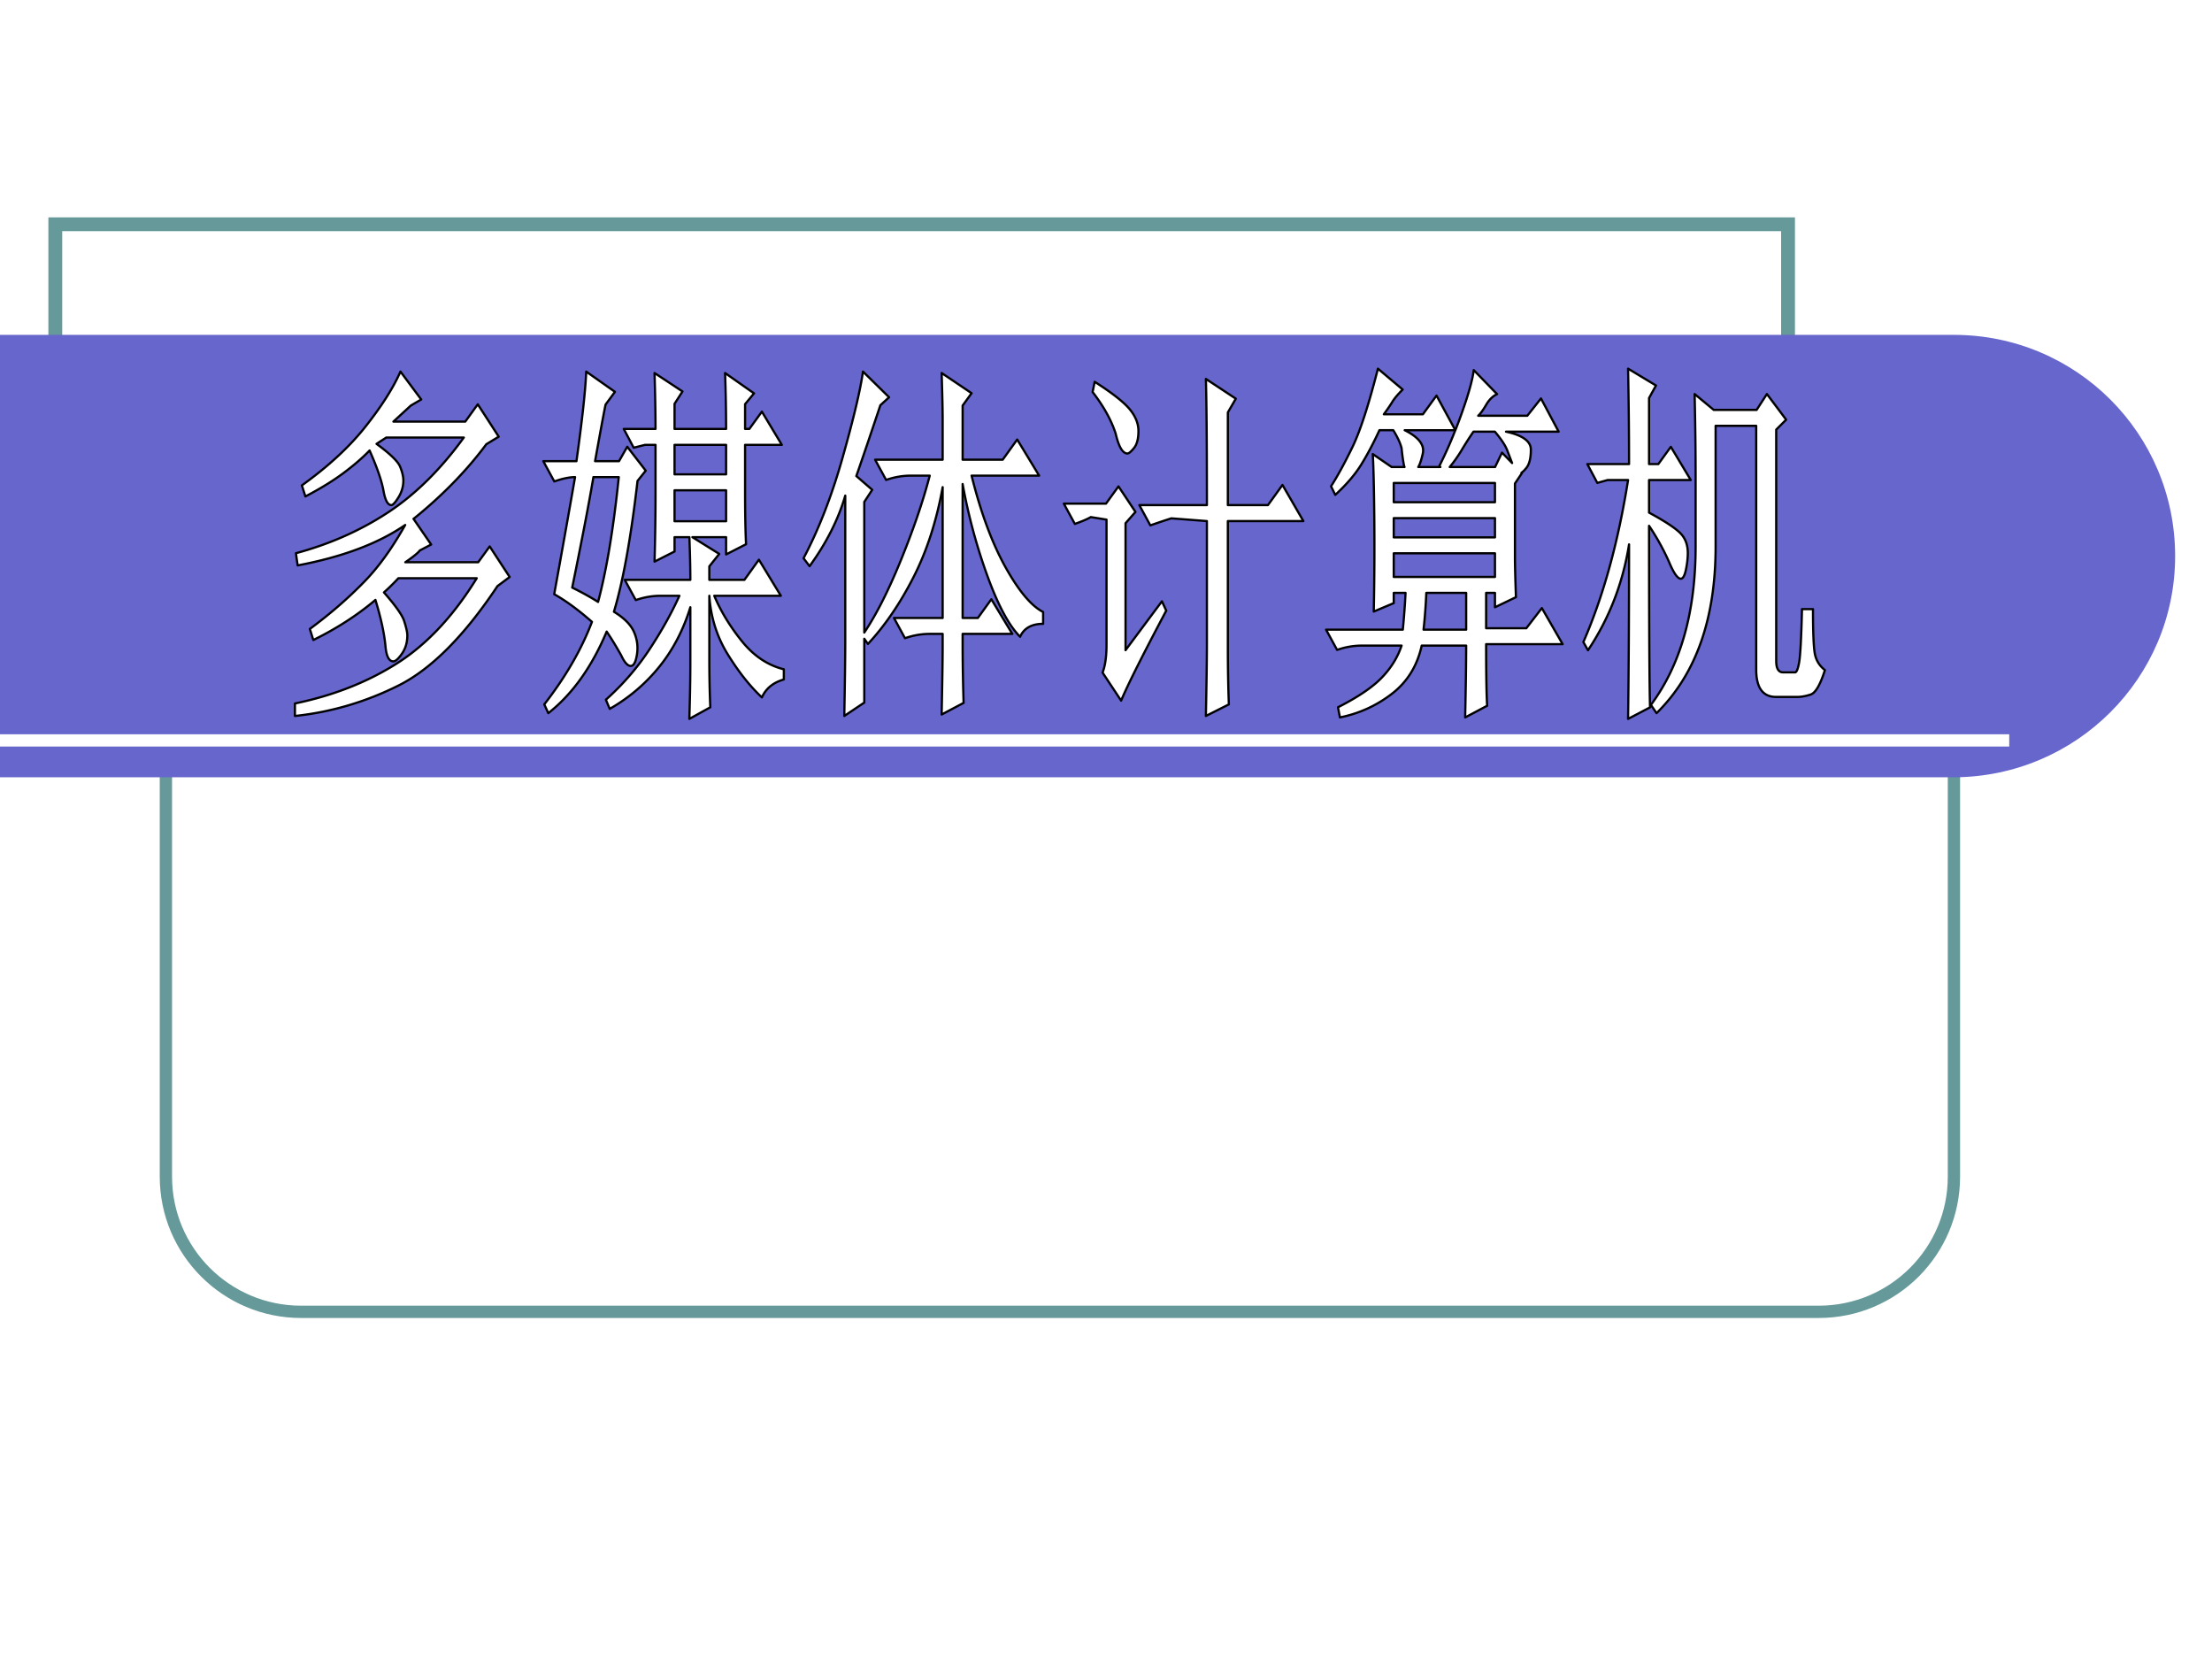 <svg xmlns="http://www.w3.org/2000/svg" width="960" height="720" viewBox="0 0 720 540"><rect x="0" y="0" width="720" height="540" fill="#333333" stroke="none"/><g data-name="P"><clipPath id="a"><path fill-rule="evenodd" d="M0 540h720V0H0Z"/></clipPath><g clip-path="url(#a)"><path fill="#fff" fill-rule="evenodd" d="M0 540h720V0H0Z"/></g></g><path fill="none" stroke="#699" stroke-linejoin="round" stroke-width="4" d="M54 207c0-24.3 19.7-44 44.001-44H592c24.3 0 44 19.7 44 44v176c0 24.3-19.7 44-44 44H98.001C73.7 427 54 407.3 54 383Z" data-name="P"/><g data-name="P"><path fill="#fff" fill-rule="evenodd" d="M18 151h564V73H18Z"/><path fill="none" stroke="#699" stroke-miterlimit="8" stroke-width="4.5" d="M18 151h564V73H18Z"/></g><path fill="#66c" fill-rule="evenodd" d="M0 109h636c39.75 0 72 32.11 72 72 0 39.74-32.25 71.86-72 72H0Z" data-name="P"/><g data-name="P"><clipPath id="b"><path fill-rule="evenodd" d="M0 540h720V0H0Z"/></clipPath><g clip-path="url(#b)"><path fill="none" stroke="#fff" stroke-linejoin="round" stroke-width="4" d="M0 241h654"/></g></g><g data-name="P"><path fill="#fff" fill-rule="evenodd" d="M464.26 192.98c-.18 4.19-.48 8.18-.9 11.97h13.87v-11.97h-12.97Zm-10.6-12.88v7.69h32.95v-7.69h-32.95Zm0-11.45v6.26h32.95v-6.26h-32.95Zm-234.1-9.06v10.07h16.78v-10.07h-16.78Zm144.5-1.27c1.85 2.77 3.69 5.54 5.53 8.31-1.08 1.23-2.16 2.45-3.23 3.68v41.32c3.94-5.3 7.89-10.6 11.84-15.9l1.41 3.03c-7.65 14.42-12.55 24.18-14.69 29.29l-6.04-9.13c.86-2.17 1.29-5.21 1.29-9.13v-40.66c-1.7-.27-3.41-.55-5.11-.82-1.21.69-2.95 1.43-5.2 2.22-1.2-2.2-2.4-4.4-3.59-6.6H360c1.35-1.87 2.71-3.74 4.06-5.61Zm89.6-1.11v6.26h32.95v-6.26h-32.95Zm-260.51-1.91c-1.37 8.15-3.67 20.13-6.9 35.96 3.27 1.62 6.07 3.18 8.42 4.67 2.77-10.35 5.02-23.89 6.74-40.63h-8.26Zm26.41-10.5v9.6h16.78v-9.6h-16.78Zm260.04-4.29c-1.35 1.96-2.64 3.98-3.88 6.07a45.963 45.963 0 0 1-3.84 5.44h14.76c.75-1.56 1.5-3.13 2.26-4.69 1.09 1.13 2.19 2.26 3.28 3.39-.52-1.35-1.03-2.69-1.54-4.04-.62-1.64-1.97-3.7-4.06-6.17h-6.98Zm-22.38-.48c4.53 2.26 6.49 4.78 5.9 7.54-.46 2.1-.95 3.58-1.48 4.45h7.2c-.11-.11-.23-.22-.34-.33 1.83-3.61 3.57-7.49 5.2-11.66h-16.48Zm94.38-11.77 6.21 5.16h13.97c1.11-1.72 2.23-3.44 3.34-5.16 2.09 2.78 4.18 5.56 6.26 8.35l-3.23 3.23v75.3c0 2.47.75 3.71 2.24 3.71h3.89c.51 0 .96-1.11 1.35-3.33.38-2.22.69-7.97.91-17.25h3.58c0 7.5.2 12.34.6 14.5.4 2.16 1.49 3.94 3.28 5.34-1.51 4.78-3.05 7.42-4.62 7.95-1.58.52-3.06.79-4.46.79h-6.79c-4.32 0-6.49-2.97-6.49-8.9V138.6h-13.21v39.26c0 23.57-6.41 41.66-19.23 54.27-.61-.9-1.22-1.79-1.83-2.69 9.7-13.07 14.55-30.27 14.55-51.58v-22.45c0-8.37-.11-17.42-.32-27.15Zm-195.29-3.99c5.6 3.58 9.37 6.53 11.32 8.84 1.95 2.32 2.93 4.72 2.93 7.2 0 2.49-.48 4.33-1.45 5.52-.96 1.19-1.67 1.78-2.13 1.78-1.56 0-2.83-2.16-3.84-6.5-1.42-4.37-3.92-8.88-7.5-13.51.23-1.11.45-2.22.67-3.33Zm36.2-.93c3.25 2.14 6.5 4.29 9.74 6.43-.86 1.49-1.72 2.98-2.59 4.47v30.17h13.05c1.58-2.18 3.16-4.37 4.73-6.56 2.27 3.92 4.54 7.84 6.8 11.76h-24.58v41.33c0 6.49.11 12.6.33 18.34-2.49 1.26-4.99 2.51-7.48 3.77.22-10.67.33-18.51.33-23.52v-39.92c-3.86-.3-7.72-.6-11.58-.89-2.21.7-4.49 1.47-6.83 2.29-1.19-2.2-2.39-4.4-3.58-6.6h21.99c0-20.15-.11-33.84-.33-41.07Zm-179.46-1.92c3.04 2 6.07 4 9.1 6-.87 1.34-1.73 2.68-2.59 4.02v8.17h16.78c0-5.83-.11-11.89-.33-18.19 3.14 2.21 6.28 4.42 9.42 6.62l-2.91 3.51v8.06h1.4c1.36-1.87 2.71-3.75 4.07-5.62 2.16 3.6 4.33 7.21 6.49 10.81h-11.96v15.48c0 7.01.11 12.63.32 16.86-2.17 1.11-4.33 2.22-6.5 3.33v-5.62h-10.97c2.91 1.82 5.83 3.64 8.74 5.45-1.08 1.35-2.16 2.7-3.23 4.06v4.38h11.43c1.57-2.19 3.14-4.37 4.71-6.56 2.38 3.92 4.76 7.84 7.14 11.75h-21.67c2.09 5 5.07 9.9 8.94 14.73 3.87 4.82 8.44 7.89 13.7 9.2v3.31c-3.47.99-5.85 2.94-7.14 5.84-3.9-3.66-7.6-8.34-11.12-14.04-3.52-5.7-5.52-12.05-5.99-19.04v20.47c0 5.46.1 10.74.32 15.82-2.28 1.26-4.55 2.52-6.83 3.78.22-6.86.33-12.92.33-18.2v-18.14c-2.3 7.46-5.7 13.95-10.19 19.47-4.49 5.52-9.84 10.05-16.05 13.61-.42-1-.83-1.99-1.25-2.98 5.53-4.94 10.26-10.41 14.21-16.41 3.95-6 7.19-11.8 9.72-17.42h-6.13c-2.71 0-5.4.47-8.07 1.4-1.19-2.19-2.39-4.39-3.59-6.59h21.35c0-3.82-.1-8.45-.31-13.89h-4.83v4.66l-6.51 3.3c.22-8.14.32-15.49.32-22.06V144.8h-3.42l-3.69.93c-1.08-2.04-2.15-4.08-3.23-6.12h10.34c0-4.9-.1-10.96-.32-18.19Zm67.84-.47 8.51 8.36c-.95.87-1.9 1.73-2.85 2.6-3.34 10.01-5.95 17.69-7.82 23.04l5.17 4.48c-.86 1.32-1.72 2.63-2.58 3.94v42.53c3.94-5.88 7.88-13.67 11.83-23.35 4.18-10.25 7.34-19.5 9.47-27.73h-6.13c-2.71 0-5.4.47-8.07 1.4-1.19-2.2-2.39-4.4-3.58-6.59h21.99v-13.15c0-3.07-.11-8.09-.33-15.06 3.25 2.19 6.5 4.38 9.74 6.57l-2.91 4.02v17.62h13.05c1.57-2.19 3.14-4.38 4.71-6.56 2.38 3.91 4.76 7.83 7.14 11.75h-21.99c2.98 11.98 6.64 21.88 10.98 29.7 4.35 7.82 8.45 12.72 12.31 14.69v3.85c-3.73 0-6.23 1.41-7.5 4.21-3.73-3.74-7.4-10.69-11.01-20.85-3.32-9.3-5.88-18.93-7.69-28.87v43.6h4.96c1.46-2.03 2.93-4.06 4.39-6.09 2.27 3.76 4.55 7.52 6.82 11.27h-16.17v3.26c0 6.2.11 12.6.32 19.2-2.38 1.26-4.76 2.52-7.15 3.79.22-10.95.33-18.15.33-21.59v-4.66h-4.19c-2.71 0-5.4.47-8.07 1.41-1.2-2.2-2.39-4.4-3.59-6.59h15.85v-42.58c-2 11.07-5.18 20.88-9.55 29.41-4.36 8.53-9.29 15.74-14.78 21.63-.39-.57-.79-1.13-1.18-1.7v20.78c-2.17 1.45-4.34 2.91-6.51 4.36.21-10.96.32-19.25.32-24.87v-46.86c-2.28 7.79-6.15 15.45-11.62 22.97-.66-.86-1.31-1.72-1.96-2.58 4.99-9.44 9.26-20.47 12.81-33.11 3.55-12.63 5.73-21.85 6.53-27.65Zm-90.08 0c3.11 2.2 6.23 4.4 9.35 6.59-1.02 1.39-2.03 2.77-3.05 4.15-.56 2.68-1.7 8.82-3.42 18.42h7.8c.89-1.56 1.78-3.13 2.68-4.69 2 2.59 4 5.18 6.01 7.78-.89 1.11-1.78 2.23-2.67 3.34-2.12 18.36-4.68 32.55-7.68 42.59 3.3 2.01 5.48 4.19 6.52 6.55 1.04 2.37 1.37 4.8.98 7.31-.39 2.52-1.07 3.77-2.02 3.77-1.01 0-2.04-1.14-3.1-3.42-1.64-2.95-3.22-5.53-4.74-7.76-4.86 11.55-11.19 20.4-19 26.55-.43-.95-.87-1.9-1.31-2.85 6.97-8.98 12.14-17.93 15.52-26.87-4.43-3.89-8.52-6.89-12.29-9 2.37-13.03 4.64-25.74 6.79-38.11-1.83 0-4.09.47-6.76 1.41-1.19-2.2-2.39-4.4-3.58-6.6h10.79c1.86-13.22 2.92-22.94 3.18-29.16Zm-60.46 0c2.25 3.03 4.5 6.06 6.75 9.08-1.12.66-2.25 1.32-3.38 1.98l-5.67 5.22h23.4c1.35-1.87 2.7-3.75 4.06-5.63 2.27 3.51 4.55 7.02 6.82 10.54-1.35.82-2.7 1.64-4.04 2.46-6.21 8.35-13.83 16.22-22.86 23.62l-.84.66 5.75 8.36c-1.23.64-2.47 1.29-3.7 1.94-.52.74-2.08 2.02-4.71 3.83h23.72c1.25-1.71 2.49-3.43 3.74-5.15 2.16 3.32 4.33 6.63 6.5 9.95-1.33.99-2.65 1.98-3.97 2.97-10.8 16.21-21.53 27-32.21 32.35-10.68 5.35-21.92 8.66-33.71 9.92v-4.07c12.5-2.58 23.59-6.94 33.26-13.08 9.68-6.14 18.32-15.37 25.92-27.69h-25.51a73.21 73.21 0 0 1-4.7 4.62c3.77 4.29 5.97 7.4 6.58 9.32.69 2.14 1.03 3.7 1.03 4.7 0 2.26-.58 4.23-1.74 5.91-1.16 1.67-2.1 2.51-2.81 2.51-1.45 0-2.31-1.72-2.58-5.17-.41-4.14-1.49-9.08-3.25-14.83-5.9 4.98-12.64 9.33-20.22 13.05-.38-1.2-.75-2.4-1.13-3.6 6.69-4.94 12.64-10.12 17.87-15.52 4.58-4.72 8.97-10.83 13.17-18.32-8.74 6.02-20.42 10.41-35.014 13.16l-.556-3.97c10.95-2.94 20.9-7.33 29.85-13.19 8.96-5.86 17.22-14.01 24.8-24.46h-25.24c-1.06.68-2.12 1.37-3.17 2.06 4.4 3.22 6.95 5.69 7.66 7.4.71 1.72 1.07 3.23 1.07 4.54 0 1.92-.53 3.73-1.57 5.43-1.05 1.7-1.83 2.55-2.34 2.55-1.17 0-2.03-1.6-2.58-4.8-.61-3.26-2.11-7.58-4.5-12.97-2.27 2.36-5.1 4.81-8.49 7.34-3.4 2.53-7.53 5.07-12.403 7.62l-1.145-3.6c8.608-6.17 15.528-12.57 20.748-19.18 5.23-6.62 9.01-12.57 11.34-17.86Zm399.58-.95c3.03 1.83 6.06 3.65 9.09 5.48-.75 1.36-1.51 2.72-2.26 4.08v21.5h3.02c1.36-1.88 2.71-3.75 4.07-5.62 2.16 3.6 4.32 7.21 6.49 10.81h-13.58v10.61c4.91 2.66 8.24 4.82 9.99 6.5 1.75 1.68 2.62 3.88 2.62 6.6 0 1.69-.2 3.51-.61 5.47s-.97 2.94-1.67 2.94c-1.03 0-2.31-1.83-3.83-5.48-1.82-4.09-3.99-8-6.5-11.74 0 32.25.11 51.94.32 59.09-2.38 1.26-4.76 2.51-7.15 3.76.21-14.61.32-33.55.32-56.8-2 12.61-6.46 24.09-13.37 34.46l-1.5-2.67c6.47-14.83 11.33-32.41 14.55-52.74h-6.64l-3.37.93c-1.08-2.04-2.17-4.08-3.25-6.12h13.58c0-10.3-.11-20.65-.32-31.06Zm-81.42 0c2.68 2.27 5.37 4.53 8.06 6.8-1.56 1.54-2.68 2.87-3.36 3.99-.69 1.12-1.61 2.47-2.78 4.06h12.72c1.48-2.03 2.95-4.06 4.43-6.09 2.04 3.75 4.08 7.51 6.13 11.27.72-1.8 1.42-3.66 2.09-5.56 2.25-6.31 3.54-10.98 3.89-14.01 2.53 2.61 5.07 5.22 7.6 7.83-1.38.63-2.57 1.79-3.55 3.47-.98 1.69-1.85 2.88-2.59 3.56h15.98c1.49-1.87 2.97-3.75 4.45-5.62 1.92 3.6 3.84 7.21 5.76 10.81H490.2c5.39 1.16 8.09 3.11 8.09 5.86 0 2.75-.49 4.72-1.45 5.91-.64.81-1.18 1.34-1.6 1.59.04.04.09.09.13.14-.75 1.12-1.5 2.25-2.26 3.37v23.82c0 2.74.11 7.14.33 13.18-2.28 1.09-4.56 2.19-6.83 3.28v-4.68h-2.88v11.51h13.09c1.68-2.19 3.37-4.38 5.05-6.56 2.26 3.91 4.51 7.83 6.76 11.74h-24.9c0 9.74.11 16.42.33 20.05-2.39 1.27-4.77 2.54-7.16 3.8.22-10.3.33-18.1.33-23.38h-14.47c-1.45 6.58-4.68 11.8-9.69 15.67-5.02 3.87-10.66 6.44-16.93 7.71-.21-1.1-.42-2.2-.63-3.31 6.52-3.31 11.29-6.54 14.31-9.7 3.03-3.17 5.15-6.62 6.39-10.37h-12.92c-2.71 0-5.4.47-8.07 1.4-1.2-2.19-2.39-4.39-3.59-6.59h24.98c.38-3.84.68-7.83.89-11.97h-3.84v3.33c-2.17.92-4.34 1.83-6.51 2.75.22-10.64.27-21.02.17-31.15-.11-10.12-.28-16.83-.49-20.11 2.05 1.41 4.1 2.81 6.15 4.22h4.19c-.09-.18-.15-.4-.2-.64-.29-1.47-.54-3.29-.75-5.44-.37-1.59-1.27-3.56-2.71-5.91H449c-1.98 4.29-3.97 8.04-5.97 11.26-2 3.22-4.81 6.48-8.41 9.79-.46-.93-.91-1.87-1.37-2.8 2.03-3.14 4.32-7.32 6.87-12.55 2.56-5.22 5.35-13.8 8.39-25.73Z"/><path fill="none" stroke="#000" stroke-linejoin="round" stroke-width=".72" d="M464.26 192.98c-.18 4.19-.48 8.18-.9 11.97h13.87v-11.97h-12.97Zm-10.6-12.88v7.69h32.95v-7.69h-32.95Zm0-11.45v6.26h32.95v-6.26h-32.95Zm-234.1-9.06v10.07h16.78v-10.07h-16.78Zm144.5-1.27c1.85 2.77 3.69 5.54 5.53 8.31-1.08 1.23-2.16 2.45-3.23 3.68v41.32c3.94-5.3 7.89-10.6 11.84-15.9l1.41 3.03c-7.65 14.42-12.55 24.18-14.69 29.29l-6.04-9.13c.86-2.17 1.29-5.21 1.29-9.13v-40.66c-1.7-.27-3.41-.55-5.11-.82-1.21.69-2.95 1.43-5.2 2.22-1.2-2.2-2.4-4.4-3.59-6.6H360c1.35-1.87 2.71-3.74 4.06-5.61Zm89.6-1.11v6.26h32.95v-6.26h-32.95Zm-260.51-1.91c-1.37 8.15-3.67 20.13-6.9 35.96 3.27 1.62 6.07 3.18 8.42 4.67 2.77-10.35 5.02-23.89 6.74-40.63h-8.26Zm26.41-10.5v9.6h16.78v-9.6h-16.78Zm260.04-4.29c-1.35 1.96-2.64 3.98-3.88 6.07a45.963 45.963 0 0 1-3.84 5.44h14.76c.75-1.56 1.5-3.13 2.26-4.69 1.09 1.13 2.19 2.26 3.28 3.39-.52-1.35-1.03-2.69-1.54-4.04-.62-1.64-1.97-3.7-4.06-6.17h-6.98Zm-22.38-.48c4.53 2.26 6.49 4.78 5.9 7.54-.46 2.1-.95 3.58-1.48 4.45h7.2c-.11-.11-.23-.22-.34-.33 1.83-3.61 3.57-7.49 5.2-11.66h-16.48Zm94.38-11.77 6.21 5.16h13.97c1.11-1.72 2.23-3.44 3.34-5.16 2.09 2.78 4.18 5.56 6.26 8.35l-3.23 3.23v75.3c0 2.47.75 3.71 2.24 3.71h3.89c.51 0 .96-1.11 1.35-3.33.38-2.22.69-7.97.91-17.25h3.58c0 7.5.2 12.34.6 14.5.4 2.16 1.49 3.94 3.28 5.34-1.51 4.78-3.05 7.42-4.62 7.95-1.58.52-3.06.79-4.46.79h-6.79c-4.32 0-6.49-2.97-6.49-8.9V138.6h-13.21v39.26c0 23.57-6.41 41.66-19.23 54.27-.61-.9-1.22-1.79-1.83-2.69 9.7-13.07 14.55-30.27 14.55-51.58v-22.45c0-8.37-.11-17.42-.32-27.15Zm-195.29-3.99c5.6 3.58 9.37 6.53 11.32 8.84 1.95 2.32 2.93 4.72 2.93 7.2 0 2.49-.48 4.33-1.45 5.52-.96 1.19-1.67 1.78-2.13 1.78-1.56 0-2.83-2.16-3.84-6.5-1.42-4.37-3.92-8.88-7.5-13.51.23-1.11.45-2.22.67-3.33Zm36.2-.93c3.25 2.14 6.5 4.29 9.74 6.43-.86 1.49-1.72 2.98-2.59 4.47v30.17h13.05c1.58-2.18 3.16-4.37 4.73-6.56 2.27 3.92 4.54 7.84 6.8 11.76h-24.58v41.33c0 6.49.11 12.6.33 18.34-2.49 1.26-4.99 2.51-7.48 3.77.22-10.67.33-18.51.33-23.52v-39.92c-3.86-.3-7.72-.6-11.58-.89-2.21.7-4.49 1.47-6.83 2.29-1.19-2.2-2.39-4.4-3.58-6.6h21.99c0-20.15-.11-33.84-.33-41.07Zm-179.46-1.92c3.04 2 6.07 4 9.1 6-.87 1.34-1.73 2.68-2.59 4.02v8.17h16.78c0-5.83-.11-11.89-.33-18.19 3.14 2.21 6.28 4.42 9.42 6.62l-2.91 3.51v8.06h1.4c1.36-1.87 2.71-3.75 4.07-5.62 2.16 3.6 4.33 7.21 6.49 10.81h-11.96v15.48c0 7.01.11 12.63.32 16.86-2.17 1.11-4.33 2.22-6.5 3.33v-5.62h-10.97c2.91 1.82 5.83 3.64 8.74 5.45-1.08 1.35-2.16 2.7-3.23 4.06v4.38h11.43c1.57-2.19 3.14-4.37 4.71-6.56 2.38 3.92 4.76 7.84 7.14 11.75h-21.67c2.09 5 5.07 9.9 8.94 14.73 3.87 4.82 8.44 7.89 13.7 9.2v3.31c-3.47.99-5.85 2.94-7.14 5.84-3.9-3.66-7.6-8.34-11.12-14.04-3.52-5.7-5.52-12.05-5.99-19.04v20.47c0 5.46.1 10.74.32 15.82-2.28 1.26-4.55 2.52-6.83 3.78.22-6.86.33-12.92.33-18.2v-18.14c-2.3 7.46-5.7 13.95-10.19 19.47-4.49 5.52-9.84 10.05-16.05 13.61-.42-1-.83-1.99-1.25-2.98 5.53-4.94 10.26-10.41 14.21-16.41 3.95-6 7.19-11.8 9.72-17.42h-6.13c-2.71 0-5.4.47-8.07 1.4-1.19-2.19-2.39-4.39-3.59-6.59h21.35c0-3.82-.1-8.45-.31-13.89h-4.83v4.66l-6.51 3.3c.22-8.14.32-15.49.32-22.06V144.8h-3.42l-3.69.93c-1.08-2.04-2.15-4.08-3.23-6.12h10.34c0-4.9-.1-10.96-.32-18.19Zm67.84-.47 8.51 8.36c-.95.87-1.9 1.73-2.85 2.6-3.34 10.01-5.95 17.69-7.82 23.04l5.17 4.48c-.86 1.32-1.72 2.63-2.58 3.94v42.53c3.94-5.88 7.88-13.67 11.83-23.35 4.18-10.25 7.34-19.5 9.47-27.73h-6.13c-2.71 0-5.4.47-8.07 1.4-1.19-2.2-2.39-4.4-3.58-6.59h21.99v-13.15c0-3.07-.11-8.09-.33-15.06 3.25 2.19 6.5 4.38 9.74 6.57l-2.91 4.02v17.62h13.05c1.57-2.19 3.14-4.38 4.71-6.56 2.38 3.91 4.76 7.83 7.14 11.75h-21.99c2.98 11.98 6.64 21.88 10.98 29.7 4.35 7.82 8.45 12.72 12.31 14.69v3.85c-3.73 0-6.23 1.41-7.5 4.21-3.73-3.74-7.4-10.69-11.01-20.85-3.32-9.3-5.88-18.93-7.69-28.87v43.6h4.96c1.46-2.03 2.93-4.06 4.39-6.09 2.27 3.76 4.55 7.52 6.82 11.27h-16.17v3.26c0 6.2.11 12.6.32 19.2-2.38 1.26-4.76 2.52-7.15 3.79.22-10.95.33-18.15.33-21.59v-4.66h-4.19c-2.71 0-5.4.47-8.07 1.41-1.2-2.2-2.39-4.4-3.59-6.59h15.85v-42.58c-2 11.07-5.18 20.88-9.55 29.41-4.36 8.53-9.29 15.74-14.78 21.63-.39-.57-.79-1.13-1.18-1.7v20.78c-2.17 1.45-4.34 2.91-6.51 4.36.21-10.96.32-19.25.32-24.87v-46.86c-2.28 7.79-6.15 15.45-11.62 22.97-.66-.86-1.31-1.72-1.96-2.58 4.99-9.44 9.26-20.47 12.81-33.11 3.55-12.63 5.73-21.85 6.53-27.65Zm-90.08 0c3.11 2.2 6.23 4.4 9.35 6.59-1.02 1.39-2.03 2.77-3.05 4.15-.56 2.68-1.7 8.82-3.42 18.42h7.8c.89-1.56 1.78-3.13 2.68-4.69 2 2.59 4 5.18 6.01 7.78-.89 1.11-1.78 2.23-2.67 3.34-2.12 18.36-4.68 32.55-7.68 42.59 3.3 2.01 5.48 4.19 6.52 6.55 1.04 2.37 1.37 4.8.98 7.31-.39 2.52-1.07 3.77-2.02 3.77-1.01 0-2.04-1.14-3.1-3.42-1.64-2.95-3.22-5.53-4.74-7.76-4.86 11.55-11.19 20.4-19 26.55-.43-.95-.87-1.9-1.31-2.85 6.97-8.98 12.14-17.93 15.52-26.87-4.43-3.89-8.52-6.89-12.29-9 2.37-13.03 4.64-25.74 6.79-38.11-1.83 0-4.09.47-6.76 1.41-1.19-2.2-2.39-4.4-3.58-6.6h10.79c1.86-13.22 2.92-22.94 3.18-29.16Zm-60.46 0c2.25 3.03 4.5 6.06 6.75 9.08-1.12.66-2.25 1.32-3.38 1.98l-5.67 5.22h23.4c1.35-1.87 2.7-3.75 4.06-5.63 2.27 3.51 4.55 7.02 6.82 10.54-1.35.82-2.7 1.64-4.04 2.46-6.21 8.35-13.83 16.22-22.86 23.62l-.84.66 5.75 8.36c-1.23.64-2.47 1.29-3.7 1.94-.52.74-2.08 2.02-4.71 3.83h23.72c1.25-1.71 2.49-3.43 3.74-5.15 2.16 3.32 4.33 6.63 6.5 9.95-1.33.99-2.65 1.98-3.97 2.97-10.8 16.21-21.53 27-32.21 32.35-10.68 5.35-21.92 8.66-33.71 9.92v-4.07c12.5-2.58 23.59-6.94 33.26-13.08 9.68-6.14 18.32-15.37 25.92-27.69h-25.51a73.21 73.21 0 0 1-4.7 4.62c3.77 4.29 5.97 7.4 6.58 9.32.69 2.14 1.03 3.7 1.03 4.7 0 2.26-.58 4.23-1.74 5.91-1.16 1.67-2.1 2.51-2.81 2.51-1.45 0-2.31-1.72-2.58-5.17-.41-4.14-1.49-9.08-3.25-14.83-5.9 4.98-12.64 9.33-20.22 13.05-.38-1.2-.75-2.4-1.13-3.6 6.69-4.94 12.64-10.12 17.87-15.52 4.58-4.72 8.97-10.83 13.17-18.32-8.74 6.02-20.42 10.41-35.014 13.16l-.556-3.97c10.95-2.94 20.9-7.33 29.85-13.19 8.96-5.86 17.22-14.01 24.8-24.46h-25.24c-1.06.68-2.12 1.37-3.17 2.06 4.4 3.22 6.95 5.69 7.66 7.4.71 1.72 1.07 3.23 1.07 4.54 0 1.92-.53 3.73-1.57 5.43-1.05 1.7-1.83 2.55-2.34 2.55-1.17 0-2.03-1.6-2.58-4.8-.61-3.26-2.11-7.58-4.5-12.97-2.27 2.36-5.1 4.81-8.49 7.34-3.4 2.53-7.53 5.07-12.403 7.62l-1.145-3.6c8.608-6.17 15.528-12.57 20.748-19.18 5.23-6.62 9.01-12.57 11.34-17.86Zm399.58-.95c3.03 1.83 6.06 3.65 9.09 5.48-.75 1.36-1.51 2.72-2.26 4.08v21.5h3.02c1.36-1.88 2.71-3.75 4.07-5.62 2.16 3.6 4.32 7.21 6.49 10.81h-13.58v10.61c4.91 2.66 8.24 4.82 9.99 6.5 1.75 1.68 2.62 3.88 2.62 6.6 0 1.69-.2 3.51-.61 5.47s-.97 2.94-1.67 2.94c-1.03 0-2.31-1.83-3.83-5.48-1.82-4.09-3.99-8-6.5-11.74 0 32.25.11 51.94.32 59.09-2.38 1.26-4.76 2.51-7.15 3.76.21-14.61.32-33.55.32-56.8-2 12.61-6.46 24.09-13.37 34.46l-1.5-2.67c6.47-14.83 11.33-32.41 14.55-52.74h-6.64l-3.37.93c-1.08-2.04-2.17-4.08-3.25-6.12h13.58c0-10.3-.11-20.65-.32-31.06Zm-81.42 0c2.68 2.27 5.37 4.53 8.06 6.8-1.56 1.54-2.68 2.87-3.36 3.99-.69 1.12-1.61 2.47-2.78 4.06h12.72c1.48-2.03 2.95-4.06 4.43-6.09 2.04 3.75 4.08 7.51 6.13 11.27.72-1.8 1.42-3.66 2.09-5.56 2.25-6.31 3.54-10.98 3.89-14.01 2.53 2.61 5.07 5.22 7.6 7.83-1.38.63-2.57 1.79-3.55 3.47-.98 1.69-1.85 2.88-2.59 3.56h15.98c1.49-1.87 2.97-3.75 4.45-5.62 1.92 3.6 3.84 7.21 5.76 10.81H490.2c5.39 1.16 8.09 3.11 8.09 5.86 0 2.75-.49 4.72-1.45 5.91-.64.81-1.18 1.34-1.6 1.59.04.04.09.09.13.14-.75 1.12-1.5 2.25-2.26 3.37v23.82c0 2.74.11 7.14.33 13.18-2.28 1.09-4.56 2.19-6.83 3.28v-4.68h-2.88v11.51h13.09c1.68-2.19 3.37-4.38 5.05-6.56 2.26 3.91 4.51 7.83 6.76 11.74h-24.9c0 9.74.11 16.42.33 20.05-2.39 1.27-4.77 2.54-7.16 3.8.22-10.3.33-18.1.33-23.38h-14.47c-1.45 6.58-4.68 11.8-9.69 15.67-5.02 3.87-10.66 6.44-16.93 7.71-.21-1.1-.42-2.2-.63-3.31 6.52-3.31 11.29-6.54 14.31-9.7 3.03-3.17 5.15-6.62 6.39-10.37h-12.92c-2.71 0-5.4.47-8.07 1.4-1.2-2.19-2.39-4.39-3.59-6.59h24.98c.38-3.84.68-7.83.89-11.97h-3.84v3.33c-2.17.92-4.34 1.83-6.51 2.75.22-10.64.27-21.02.17-31.15-.11-10.12-.28-16.83-.49-20.11 2.05 1.41 4.1 2.81 6.15 4.22h4.19c-.09-.18-.15-.4-.2-.64-.29-1.47-.54-3.29-.75-5.44-.37-1.59-1.27-3.56-2.71-5.91H449c-1.98 4.29-3.97 8.04-5.97 11.26-2 3.22-4.81 6.48-8.41 9.79-.46-.93-.91-1.87-1.37-2.8 2.03-3.14 4.32-7.32 6.87-12.55 2.56-5.22 5.35-13.8 8.39-25.73Z"/></g></svg>